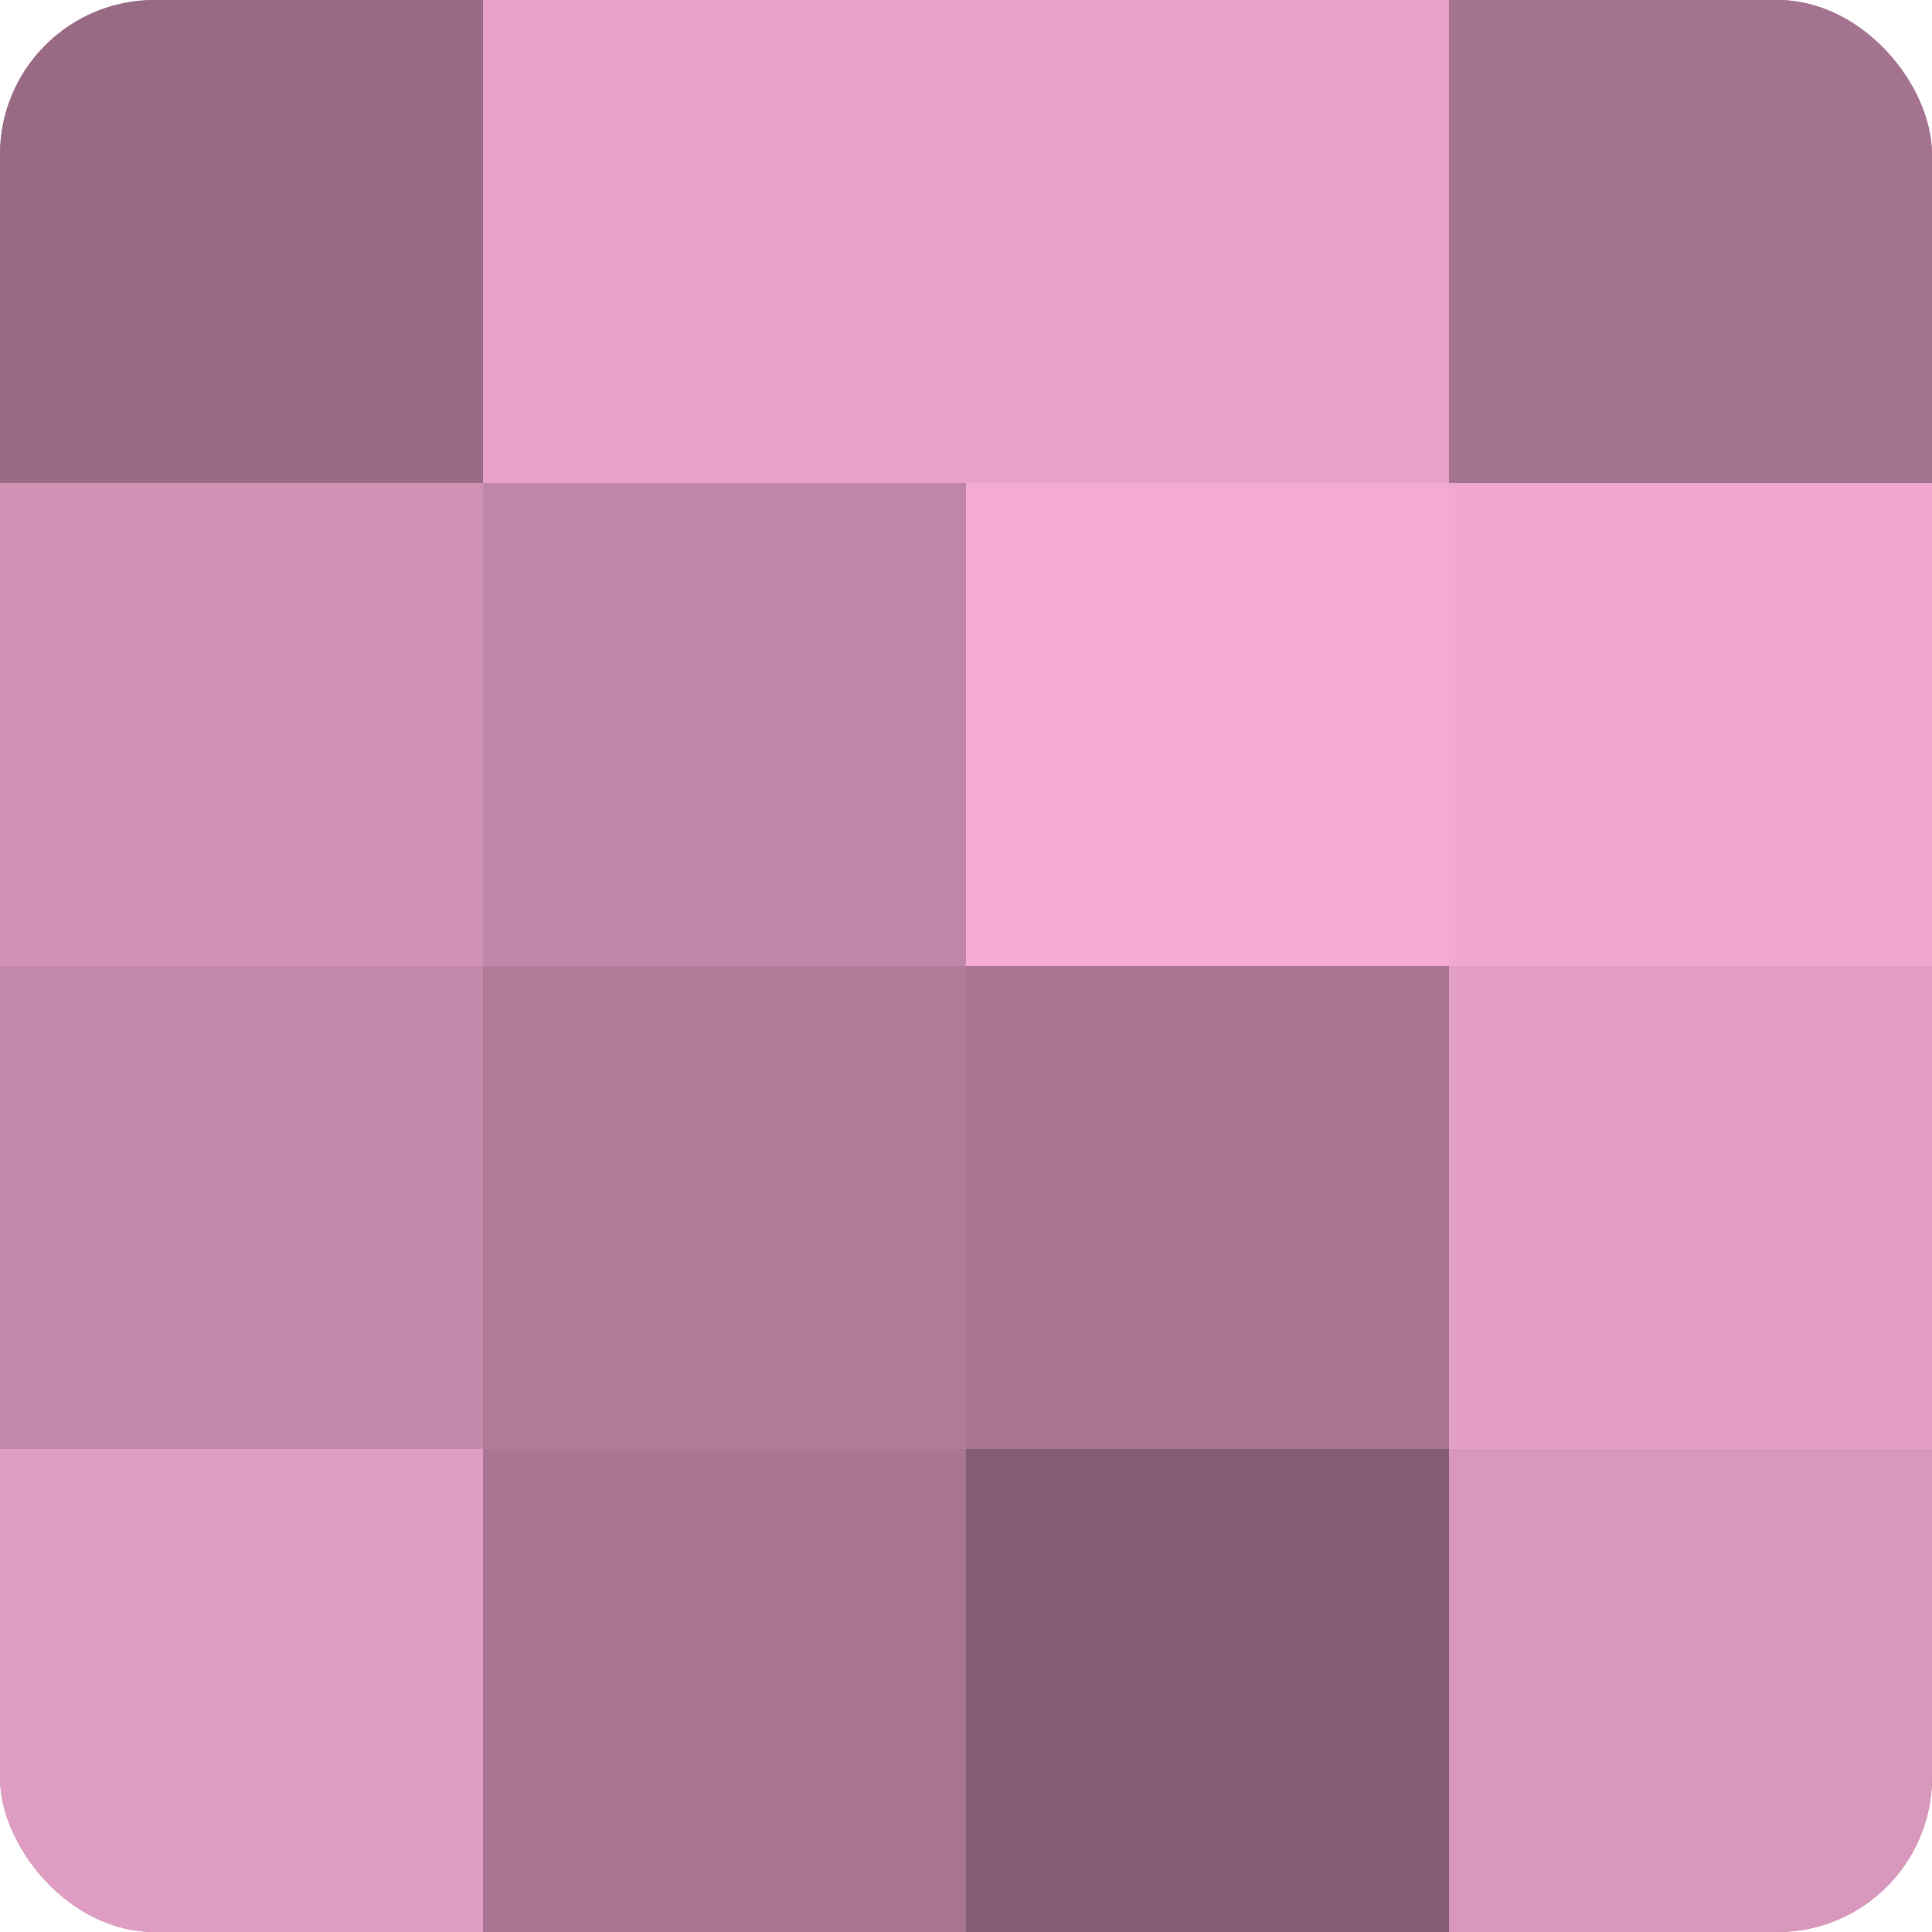 <?xml version="1.0" encoding="UTF-8"?>
<svg xmlns="http://www.w3.org/2000/svg" width="60" height="60" viewBox="0 0 100 100" preserveAspectRatio="xMidYMid meet"><defs><clipPath id="c" width="100" height="100"><rect width="100" height="100" rx="8" ry="8"/></clipPath></defs><g clip-path="url(#c)"><rect width="100" height="100" fill="#a0708b"/><rect width="25" height="25" fill="#986a84"/><rect y="25" width="25" height="25" fill="#d092b5"/><rect y="50" width="25" height="25" fill="#c489aa"/><rect y="75" width="25" height="25" fill="#e09dc3"/><rect x="25" width="25" height="25" fill="#e8a2ca"/><rect x="25" y="25" width="25" height="25" fill="#c086a7"/><rect x="25" y="50" width="25" height="25" fill="#b07b99"/><rect x="25" y="75" width="25" height="25" fill="#a87692"/><rect x="50" width="25" height="25" fill="#e8a2ca"/><rect x="50" y="25" width="25" height="25" fill="#f4abd4"/><rect x="50" y="50" width="25" height="25" fill="#a87692"/><rect x="50" y="75" width="25" height="25" fill="#845d73"/><rect x="75" width="25" height="25" fill="#a4738f"/><rect x="75" y="25" width="25" height="25" fill="#f0a8d0"/><rect x="75" y="50" width="25" height="25" fill="#e49fc6"/><rect x="75" y="75" width="25" height="25" fill="#d897bc"/></g></svg>
